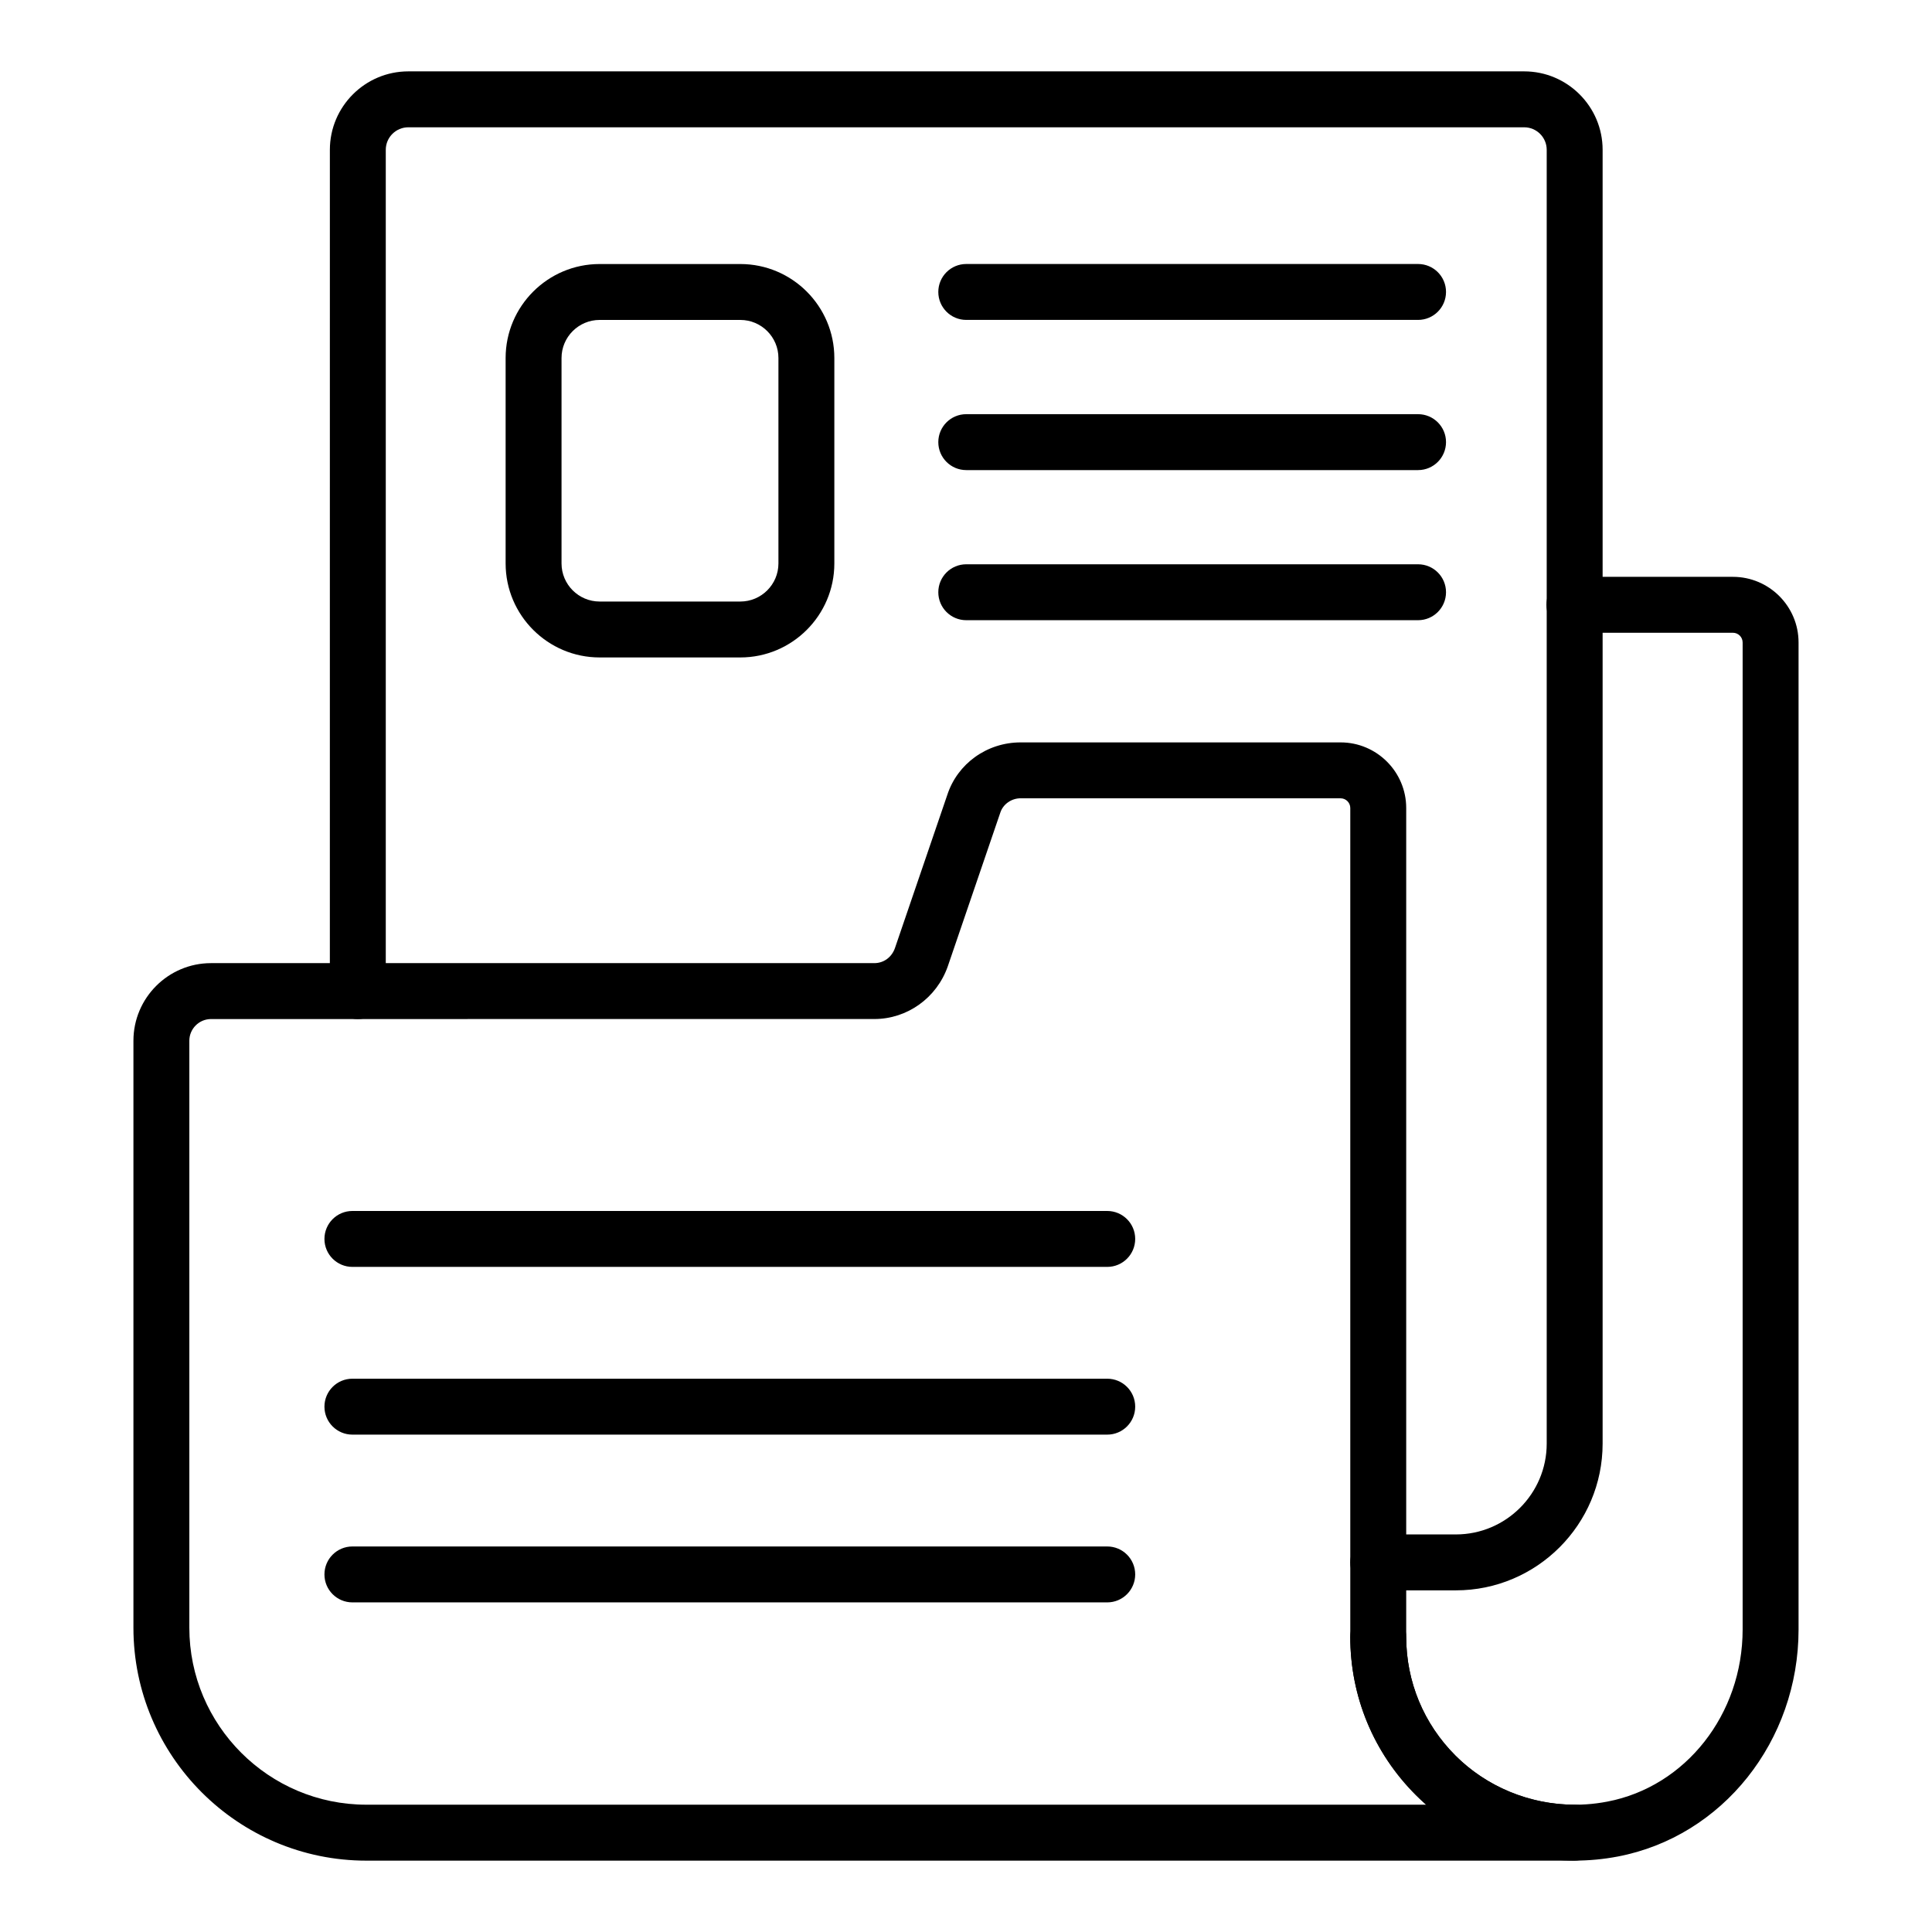 <?xml version="1.0" encoding="UTF-8"?>
<!-- Uploaded to: SVG Repo, www.svgrepo.com, Generator: SVG Repo Mixer Tools -->
<svg fill="#000000" width="800px" height="800px" version="1.1" viewBox="144 144 512 512" xmlns="http://www.w3.org/2000/svg">
 <g>
  <path d="m561.31 637.09h-320.22c-34.039 0-61.73-27.691-61.73-61.73v-155.55c0-11.344 9.23-20.57 20.57-20.57h175.79c2.461 0 4.598-1.555 5.445-3.973l13.871-40.59c2.688-8.293 10.516-13.934 19.445-13.934h84.781c9.594 0 17.398 7.801 17.398 17.395v219.62c0 11.887 4.629 23.059 13.039 31.473 8.281 8.285 19.809 13.035 31.609 13.035 4.09 0 7.41 3.312 7.41 7.41 0 4.098-3.32 7.41-7.41 7.41zm-361.38-223.03c-3.172 0-5.754 2.582-5.754 5.754v155.54c0 25.863 21.047 46.91 46.914 46.91h280.86c-0.938-0.824-1.848-1.68-2.731-2.562-11.207-11.207-17.379-26.113-17.379-41.949v-219.62c0-1.418-1.156-2.574-2.578-2.574l-84.781-0.004c-2.445 0-4.66 1.562-5.387 3.797l-13.93 40.766c-2.938 8.355-10.746 13.934-19.445 13.934z"/>
  <path d="m529.82 565.46h-20.578c-4.09 0-7.41-3.312-7.41-7.41 0-4.094 3.316-7.41 7.41-7.41h20.578c13.277 0 24.074-10.801 24.074-24.078v-342.86c0-3.293-2.68-5.969-5.973-5.969h-295.71c-3.297 0-5.977 2.676-5.977 5.969v222.95c0 4.094-3.316 7.41-7.41 7.41-4.09 0-7.41-3.312-7.41-7.41l0.004-222.95c0-11.461 9.328-20.789 20.793-20.789h295.71c11.465 0 20.789 9.328 20.789 20.785v342.86c0.004 21.449-17.445 38.902-38.891 38.902z"/>
  <path d="m561.34 637.08c-15.711 0-30.887-6.137-42.129-17.371-11.207-11.207-17.379-26.113-17.379-41.949 0-4.094 3.316-7.41 7.41-7.41 4.09 0 7.41 3.312 7.41 7.41 0 11.887 4.629 23.059 13.039 31.473 10.461 10.461 25.5 15.051 40.254 12.215 20.785-3.965 35.871-23.152 35.871-45.617v-261.57c0-1.418-1.156-2.574-2.578-2.574h-42.004c-4.09 0-7.41-3.312-7.41-7.41 0-4.094 3.316-7.41 7.41-7.41h42.004c9.594 0 17.398 7.801 17.398 17.395v261.56c0 29.57-20.148 54.879-47.914 60.176-3.793 0.723-7.606 1.078-11.383 1.078z"/>
  <path d="m340.19 318.23h-37.281c-13.734 0-24.914-11.18-24.914-24.91v-54.438c0-13.734 11.18-24.91 24.914-24.91h37.285c13.734 0 24.914 11.18 24.914 24.91v54.438c0 13.73-11.18 24.91-24.918 24.91zm-37.281-89.445c-5.566 0-10.098 4.531-10.098 10.094v54.438c0 5.562 4.531 10.094 10.098 10.094h37.285c5.566 0 10.098-4.531 10.098-10.094v-54.438c0-5.562-4.531-10.094-10.098-10.094z"/>
  <path d="m519.8 228.78h-119.73c-4.09 0-7.41-3.312-7.41-7.41 0-4.094 3.316-7.41 7.41-7.41h119.73c4.09 0 7.41 3.312 7.41 7.41-0.004 4.098-3.32 7.41-7.41 7.41z"/>
  <path d="m519.8 268.58h-119.73c-4.09 0-7.41-3.312-7.41-7.41 0-4.094 3.316-7.41 7.41-7.41h119.73c4.09 0 7.41 3.312 7.41 7.41-0.004 4.094-3.32 7.41-7.41 7.41z"/>
  <path d="m519.8 308.36h-119.73c-4.09 0-7.41-3.312-7.41-7.41 0-4.094 3.316-7.41 7.41-7.41h119.73c4.09 0 7.41 3.312 7.41 7.41-0.004 4.098-3.32 7.41-7.41 7.41z"/>
  <path d="m437.43 479.74h-200.04c-4.09 0-7.41-3.312-7.41-7.41 0-4.094 3.316-7.41 7.41-7.41h200.04c4.09 0 7.41 3.312 7.41 7.41-0.004 4.098-3.32 7.41-7.41 7.41z"/>
  <path d="m437.43 524.19h-200.04c-4.09 0-7.41-3.312-7.41-7.41 0-4.094 3.316-7.41 7.41-7.41h200.04c4.09 0 7.41 3.312 7.41 7.41-0.004 4.098-3.32 7.41-7.41 7.41z"/>
  <path d="m437.43 568.65h-200.04c-4.09 0-7.41-3.312-7.41-7.41 0-4.094 3.316-7.41 7.41-7.41h200.04c4.09 0 7.41 3.312 7.41 7.41-0.004 4.094-3.32 7.41-7.41 7.41z"/>
 </g>
</svg>